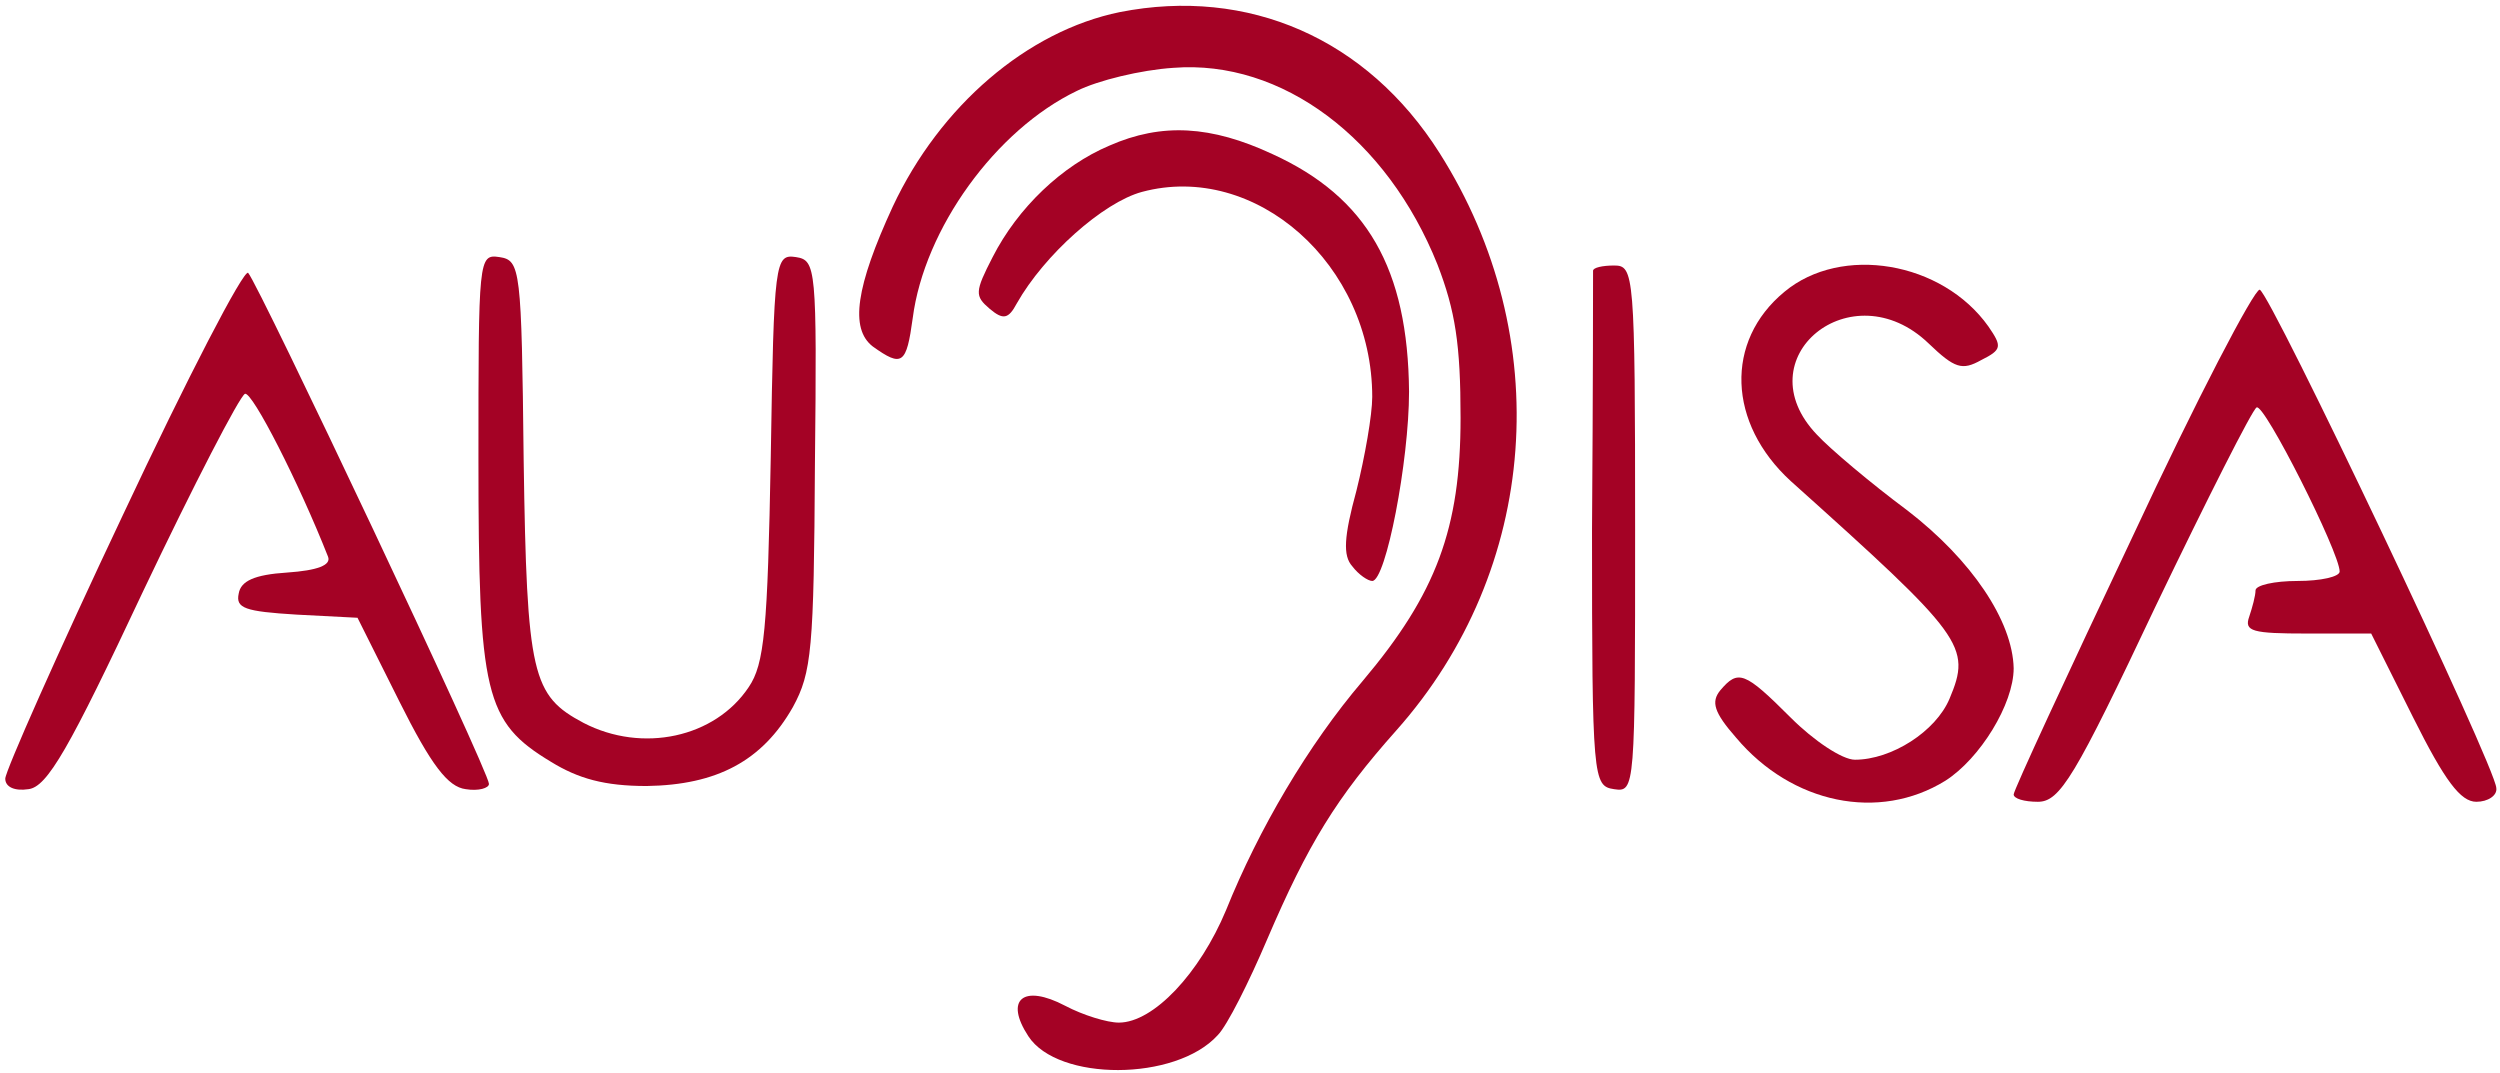 <svg width="317" height="136" viewBox="0 0 317 136" fill="none" xmlns="http://www.w3.org/2000/svg">
<path d="M142 1.533C130.267 3.933 119.2 13.4 113.2 26.2C108.534 36.333 107.734 41.667 110.667 43.933C114.4 46.6 114.934 46.2 115.734 40.333C117.2 29 126.267 16.467 136.534 11.533C139.2 10.2 144.667 8.867 148.8 8.6C162.534 7.533 175.867 17.533 182.267 33.533C184.534 39.4 185.2 43.667 185.2 53C185.2 67 182.134 75.267 172.8 86.333C165.867 94.467 159.6 105.133 155.467 115.4C152.134 123.4 146.267 129.667 141.867 129.667C140.4 129.667 137.334 128.733 135.067 127.533C129.734 124.733 127.334 126.733 130.4 131.4C134.134 137.133 149.067 137.133 154.4 131.267C155.6 130.067 158.4 124.467 160.667 119.133C165.867 107 169.467 101.133 177.067 92.6C195.2 72.2 197.334 42.733 182.534 19.4C173.334 4.867 158.267 -1.667 142 1.533Z" fill="#A40225"/>
<path d="M140.667 18.467C134.667 21 129.067 26.333 125.867 32.6C123.6 37 123.6 37.533 125.467 39.133C127.2 40.6 127.867 40.467 128.933 38.467C132.4 32.333 139.867 25.667 144.8 24.333C159.2 20.467 174 33.533 174 50.333C174 52.6 173.067 57.933 172 62.2C170.4 68.067 170.267 70.467 171.467 71.8C172.267 72.867 173.467 73.667 174 73.667C175.733 73.667 178.667 58.467 178.667 49.667C178.533 34.067 173.333 25 161.333 19.533C153.6 15.933 147.333 15.533 140.667 18.467Z" fill="#A40225"/>
<path d="M60.667 58.333C60.667 88.067 61.467 91.533 69.867 96.6C73.333 98.733 76.667 99.667 82 99.667C90.933 99.533 96.667 96.467 100.533 89.667C102.933 85.267 103.2 82.333 103.333 58.867C103.6 33.933 103.467 33 100.933 32.6C98.267 32.2 98.133 33 97.733 57.933C97.333 79.8 96.933 84.2 94.933 87.133C90.667 93.533 81.467 95.533 74 91.667C67.467 88.2 66.8 85.667 66.4 58.333C66.133 34.067 66 33 63.333 32.6C60.667 32.2 60.667 32.733 60.667 58.333Z" fill="#A40225"/>
<path d="M15.6 65.267C7.333 82.733 0.667 97.8 0.667 98.733C0.667 99.8 1.867 100.333 3.6 100.067C6 99.8 8.8 94.867 18.133 75C24.533 61.533 30.4 50.2 31.067 49.933C32 49.667 37.867 61.133 41.6 70.6C42 71.667 40.267 72.333 36.4 72.6C32.267 72.867 30.533 73.667 30.267 75.267C29.867 77.133 31.067 77.533 37.6 77.933L45.333 78.333L50.667 89C54.667 97 56.8 99.8 59.067 100.067C60.667 100.333 62 99.933 62 99.4C62 97.8 32.8 36.067 31.467 34.6C30.933 34.067 23.733 47.933 15.6 65.267Z" fill="#A40225"/>
<path d="M202 34.333C202 34.733 202 49.533 201.867 67.267C201.867 98.867 202 99.667 204.667 100.067C207.333 100.467 207.333 100.067 207.333 67.133C207.333 34.6 207.2 33.667 204.667 33.667C203.2 33.667 202 33.933 202 34.333Z" fill="#A40225"/>
<path d="M226.267 37C218.667 43.267 219.067 53.667 227.067 61C249.067 80.733 250 81.933 247.2 88.6C245.467 92.733 239.867 96.333 235.2 96.333C233.6 96.333 230 93.933 227.067 91C221.2 85.133 220.4 84.867 218.133 87.533C216.933 89 217.333 90.333 220.133 93.533C227.2 101.933 238.267 104.2 246.667 99C251.067 96.2 255.333 89.267 255.333 84.733C255.2 78.733 250 71 241.867 64.733C237.2 61.267 232 56.867 230.4 55.133C221.067 45.4 234.8 34.2 244.533 43.533C247.867 46.733 248.8 47 251.2 45.667C253.867 44.333 253.867 43.933 252.133 41.4C246.267 33.133 233.467 31 226.267 37Z" fill="#A40225"/>
<path d="M270.4 68.067C262.133 85.533 255.333 100.2 255.333 100.733C255.333 101.267 256.667 101.667 258.4 101.667C261.2 101.667 263.067 98.6 273.333 76.867C279.867 63.267 285.6 51.933 286.133 51.667C287.067 51 296.667 70.067 296.667 72.467C296.667 73.133 294.267 73.667 291.333 73.667C288.4 73.667 286 74.2 286 74.867C286 75.533 285.6 77 285.2 78.2C284.533 80.067 285.6 80.333 292.533 80.333H300.667L306 91C310 99 312 101.667 314 101.667C315.467 101.667 316.667 100.867 316.533 99.933C316.533 97.4 287.867 37.133 286.533 36.733C285.867 36.6 278.533 50.6 270.4 68.067Z" fill="#A40225"/>
</svg>
